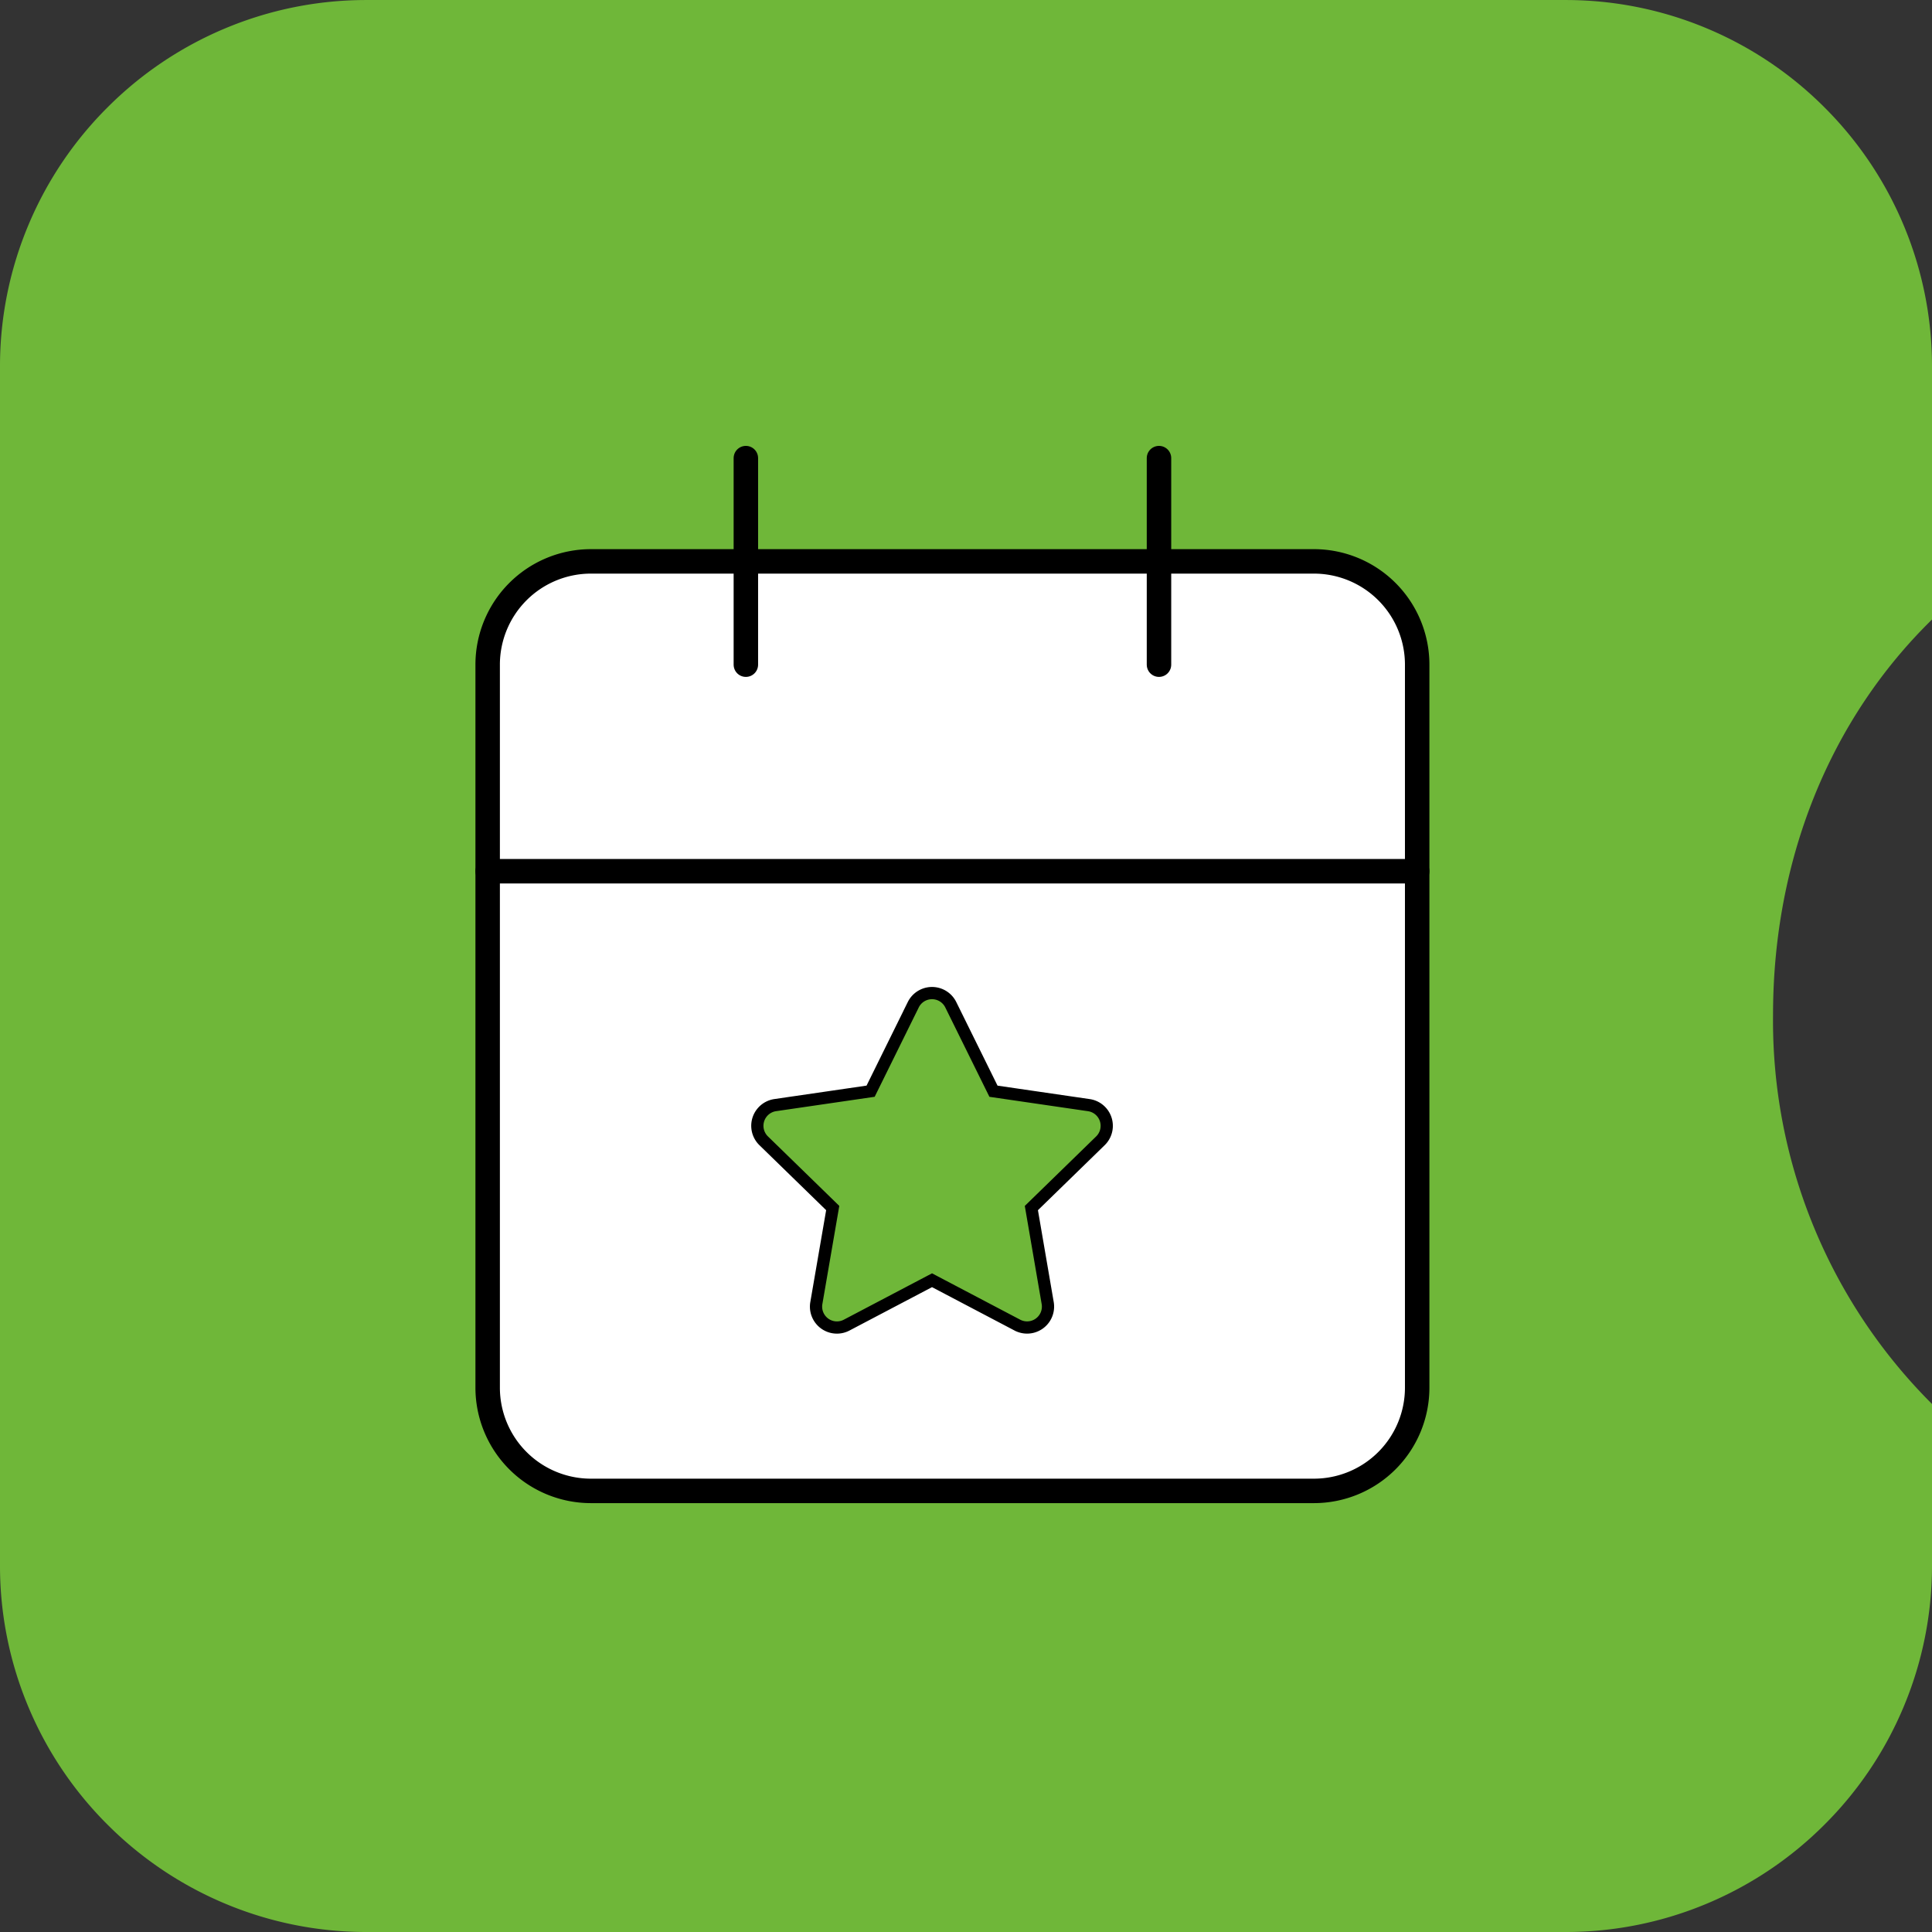 <svg xmlns="http://www.w3.org/2000/svg" width="158.002" height="158.001" viewBox="0 0 158.002 158.001">
  <rect x="0" y="0" width="158.002" height="158.001" fill="#333333" stroke="none"/>
  <g id="Group_180" data-name="Group 180" transform="translate(0.001 -0.225)">
    <path id="Exclusion_1" data-name="Exclusion 1" d="M6114-1241.773h-98a29.82,29.82,0,0,1-11.678-2.357,29.91,29.91,0,0,1-9.536-6.429,29.882,29.882,0,0,1-6.43-9.536,29.809,29.809,0,0,1-2.357-11.678v-98a29.809,29.809,0,0,1,2.357-11.678,29.876,29.876,0,0,1,6.43-9.536,29.9,29.9,0,0,1,9.536-6.429,29.82,29.82,0,0,1,11.678-2.357h98a29.81,29.81,0,0,1,11.676,2.357,29.9,29.9,0,0,1,9.537,6.429,29.881,29.881,0,0,1,6.43,9.536,29.807,29.807,0,0,1,2.358,11.678v20.664c-8.385,8.205-13,19.688-13,32.336a44.263,44.263,0,0,0,13,31.818v13.182a29.807,29.807,0,0,1-2.358,11.678,29.885,29.885,0,0,1-6.43,9.536,29.9,29.9,0,0,1-9.537,6.429A29.81,29.81,0,0,1,6114-1241.773Z" transform="translate(-5986 1400)" fill="#6fb739"/>
    <g id="Group_142" data-name="Group 142">
      <g id="Group_140" data-name="Group 140" transform="translate(36.881 32.69)">
        <g id="Icon_feather-calendar" data-name="Icon feather-calendar" transform="translate(3 5)">
          <path id="Path_85" data-name="Path 85" d="M12.946,6H72.071a8.446,8.446,0,0,1,8.446,8.446V73.571a8.446,8.446,0,0,1-8.446,8.446H12.946A8.446,8.446,0,0,1,4.5,73.571V14.446A8.446,8.446,0,0,1,12.946,6Z" transform="translate(-4.5 2.446)" fill="#fff" stroke="#000" stroke-linecap="round" stroke-linejoin="round" stroke-width="2"/>
          <path id="Path_86" data-name="Path 86" d="M24,3V19.893" transform="translate(30.902 -3)" fill="#fff" stroke="#000" stroke-linecap="round" stroke-linejoin="round" stroke-width="2"/>
          <path id="Path_87" data-name="Path 87" d="M12,3V19.893" transform="translate(9.116 -3)" fill="#fff" stroke="#000" stroke-linecap="round" stroke-linejoin="round" stroke-width="2"/>
          <path id="Path_88" data-name="Path 88" d="M4.5,15H80.518" transform="translate(-4.5 18.786)" fill="#fff" stroke="#000" stroke-linecap="round" stroke-linejoin="round" stroke-width="2"/>
        </g>
        <path id="Icon_awesome-star" data-name="Icon awesome-star" d="M14.2.951,10.71,8.024l-7.8,1.138a1.71,1.71,0,0,0-.946,2.917l5.647,5.5L6.271,25.354a1.708,1.708,0,0,0,2.479,1.8l6.982-3.67,6.982,3.67a1.71,1.71,0,0,0,2.479-1.8l-1.336-7.773,5.647-5.5a1.71,1.71,0,0,0-.946-2.917l-7.8-1.138L17.265.951a1.711,1.711,0,0,0-3.066,0Z" transform="translate(23.608 48.751)" fill="#6fb739" stroke="#000" stroke-width="1"/>
      </g>
    </g>
  </g>
</svg>
